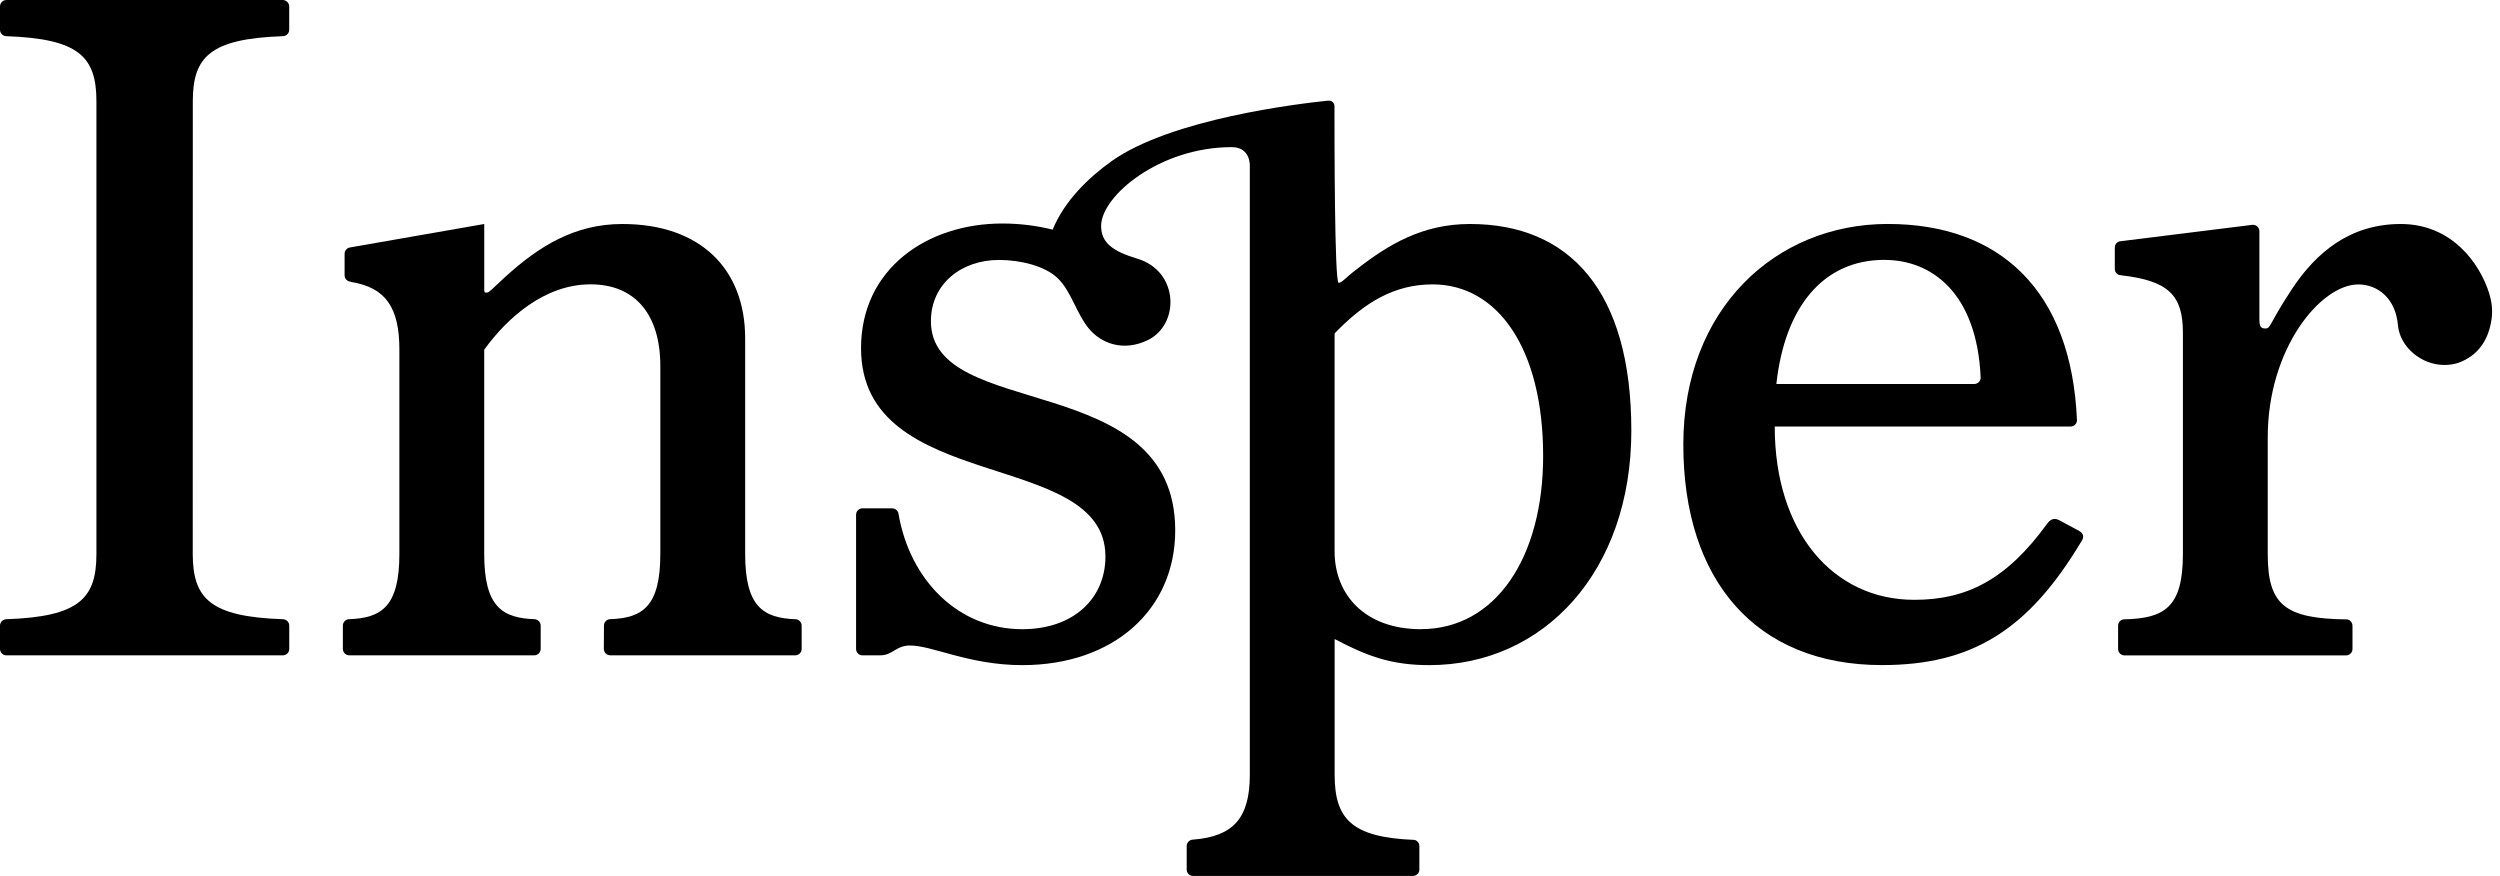 <svg xmlns="http://www.w3.org/2000/svg" width="137" height="48" viewBox="0 0 137 48" fill="none"><g clip-path="url(#clip0_10_819)"><path d="M113.924 29.086C113.6 28.915 113.045 28.614 112.836 28.503C112.502 28.323 112.29 28.557 112.198 28.679C109.924 31.828 107.709 32.87 104.903 32.87C100.442 32.87 97.255 29.152 97.255 23.373H113.467C113.656 23.373 113.809 23.227 113.818 23.044C113.525 15.92 109.593 12.273 103.448 12.273C97.302 12.273 92.246 16.924 92.246 24.359C92.246 31.794 96.205 36.445 103.128 36.447C108.038 36.447 111.152 34.559 114.1 29.602C114.163 29.498 114.246 29.264 113.924 29.086ZM103.27 14.243C105.845 14.243 108.338 16.037 108.541 20.703C108.534 20.892 108.376 21.045 108.18 21.045H97.345C97.803 16.838 99.896 14.24 103.27 14.24V14.243Z" fill="black"></path><path d="M80.552 12.275C77.959 12.275 76.093 13.389 74.317 14.778C73.724 15.226 73.542 15.499 73.357 15.499C73.129 15.499 73.129 7.539 73.129 5.81C73.129 5.673 73.008 5.49 72.78 5.515C71.146 5.684 64.195 6.51 60.931 8.82C59.64 9.736 58.318 11.03 57.687 12.583C56.837 12.374 55.913 12.248 54.931 12.248C50.795 12.248 47.185 14.735 47.185 19.08C47.185 27.141 60.578 24.541 60.578 30.498C60.578 32.78 58.847 34.48 56.019 34.48C52.542 34.48 49.851 31.826 49.229 28.107C49.184 27.963 49.051 27.857 48.887 27.857H47.267C47.07 27.857 46.913 28.01 46.913 28.206V35.562C46.913 35.758 47.07 35.914 47.267 35.914H48.215C48.943 35.914 49.072 35.376 49.869 35.373C51.102 35.373 53.107 36.449 56.019 36.449C61.028 36.449 64.402 33.408 64.402 29.064C64.402 20.194 51.014 23.107 51.014 17.601C51.014 15.584 52.652 14.245 54.75 14.245C55.956 14.245 57.279 14.591 57.952 15.237C58.685 15.922 59 17.205 59.672 18.009C60.348 18.821 61.553 19.285 62.894 18.641C64.663 17.788 64.614 14.861 62.326 14.175C60.992 13.774 60.341 13.31 60.341 12.385C60.341 10.744 63.543 8.063 67.498 8.063C68.548 8.063 68.49 9.094 68.49 9.094V42.451C68.49 44.833 67.586 45.837 65.387 46.01C65.188 46.01 65.031 46.172 65.031 46.365V47.653C65.031 47.849 65.188 48.002 65.387 48.002H77.425C77.621 48.002 77.781 47.849 77.781 47.655V46.365C77.781 46.197 77.67 46.066 77.513 46.026C74.085 45.891 73.138 44.895 73.138 42.451V35.018C75.002 36.006 76.325 36.449 78.326 36.449C84.611 36.449 89.397 31.306 89.397 23.602C89.397 15.899 85.979 12.275 80.557 12.275H80.552ZM77.866 34.48C74.772 34.48 73.136 32.56 73.136 30.225V18.272C74.772 16.57 76.415 15.584 78.506 15.584C82.06 15.584 84.564 19.078 84.564 24.987C84.564 30.543 81.968 34.477 77.866 34.477V34.48Z" fill="black"></path><path d="M43.625 33.935C41.818 33.877 40.835 33.244 40.835 30.361V18.54C40.835 14.779 38.422 12.275 34.102 12.275C31.503 12.275 29.538 13.484 27.675 15.186C26.942 15.855 26.807 16.035 26.672 16.035C26.58 16.035 26.537 16.035 26.537 15.9V12.275L19.24 13.55L19.125 13.572C18.988 13.619 18.884 13.754 18.884 13.901V15.087C18.884 15.283 19.04 15.436 19.238 15.438V15.452C21.16 15.758 21.886 16.886 21.886 19.162V30.358C21.886 33.244 20.905 33.875 19.1 33.933C18.927 33.958 18.789 34.104 18.789 34.282V35.561C18.792 35.757 18.949 35.912 19.143 35.912H29.273C29.469 35.912 29.629 35.757 29.629 35.561V34.282C29.629 34.104 29.493 33.958 29.32 33.933C27.51 33.875 26.535 33.242 26.535 30.358V19.162C27.763 17.464 29.813 15.582 32.364 15.582C34.776 15.582 36.186 17.196 36.186 20.062V30.358C36.186 33.244 35.208 33.875 33.403 33.933C33.223 33.958 33.097 34.104 33.097 34.282L33.09 35.561C33.09 35.757 33.254 35.912 33.45 35.912H43.578C43.774 35.912 43.931 35.757 43.931 35.561V34.282C43.931 34.104 43.794 33.958 43.62 33.933L43.625 33.935Z" fill="black"></path><path d="M15.493 0H0.354C0.16 0 0 0.16 0 0.353V1.632C0 1.828 0.16 1.983 0.354 1.983C4.336 2.123 5.284 3.118 5.284 5.553V30.36C5.284 32.798 4.333 33.796 0.354 33.933C0.16 33.933 0 34.09 0 34.284V35.563C0 35.759 0.16 35.914 0.352 35.914H15.493C15.691 35.914 15.851 35.759 15.851 35.563V34.284C15.851 34.09 15.691 33.933 15.493 33.933C11.511 33.796 10.569 32.796 10.562 30.36L10.566 5.553C10.566 3.12 11.508 2.123 15.49 1.983C15.689 1.983 15.849 1.828 15.849 1.632V0.353C15.849 0.16 15.689 0 15.49 0H15.493Z" fill="black"></path><path d="M136.418 16.107C135.889 14.396 134.338 12.275 131.56 12.275C128.781 12.275 126.915 13.838 125.59 15.855C124.319 17.779 124.455 18.002 124.13 18.002C123.862 18.002 123.815 17.824 123.815 17.514V12.667C123.815 12.476 123.655 12.318 123.454 12.318L116.162 13.225C116.006 13.259 115.891 13.401 115.891 13.563V14.738C115.891 14.905 116.011 15.044 116.166 15.078C116.187 15.078 116.205 15.078 116.218 15.078C116.227 15.082 116.236 15.087 116.243 15.087C118.825 15.384 119.623 16.168 119.623 18.23V30.361C119.623 33.287 118.616 33.899 116.362 33.94C116.196 33.974 116.072 34.115 116.072 34.286V35.565C116.072 35.761 116.229 35.916 116.425 35.916H128.56C128.754 35.916 128.916 35.761 128.916 35.565V34.286C128.916 34.12 128.792 33.978 128.632 33.944C125.216 33.908 124.272 33.157 124.272 30.363V23.961C124.272 19.08 127.183 15.587 129.234 15.587C130.284 15.587 131.292 16.334 131.411 17.858C131.537 19.02 132.68 20.001 133.96 20.001C134.212 20.001 134.455 19.963 134.685 19.895C135.832 19.497 136.396 18.574 136.542 17.453C136.596 17.036 136.565 16.588 136.414 16.111L136.418 16.107Z" fill="black"></path></g><defs><clipPath id="clip0_10_819"><rect width="136.571" height="48" fill="white"></rect></clipPath></defs></svg>